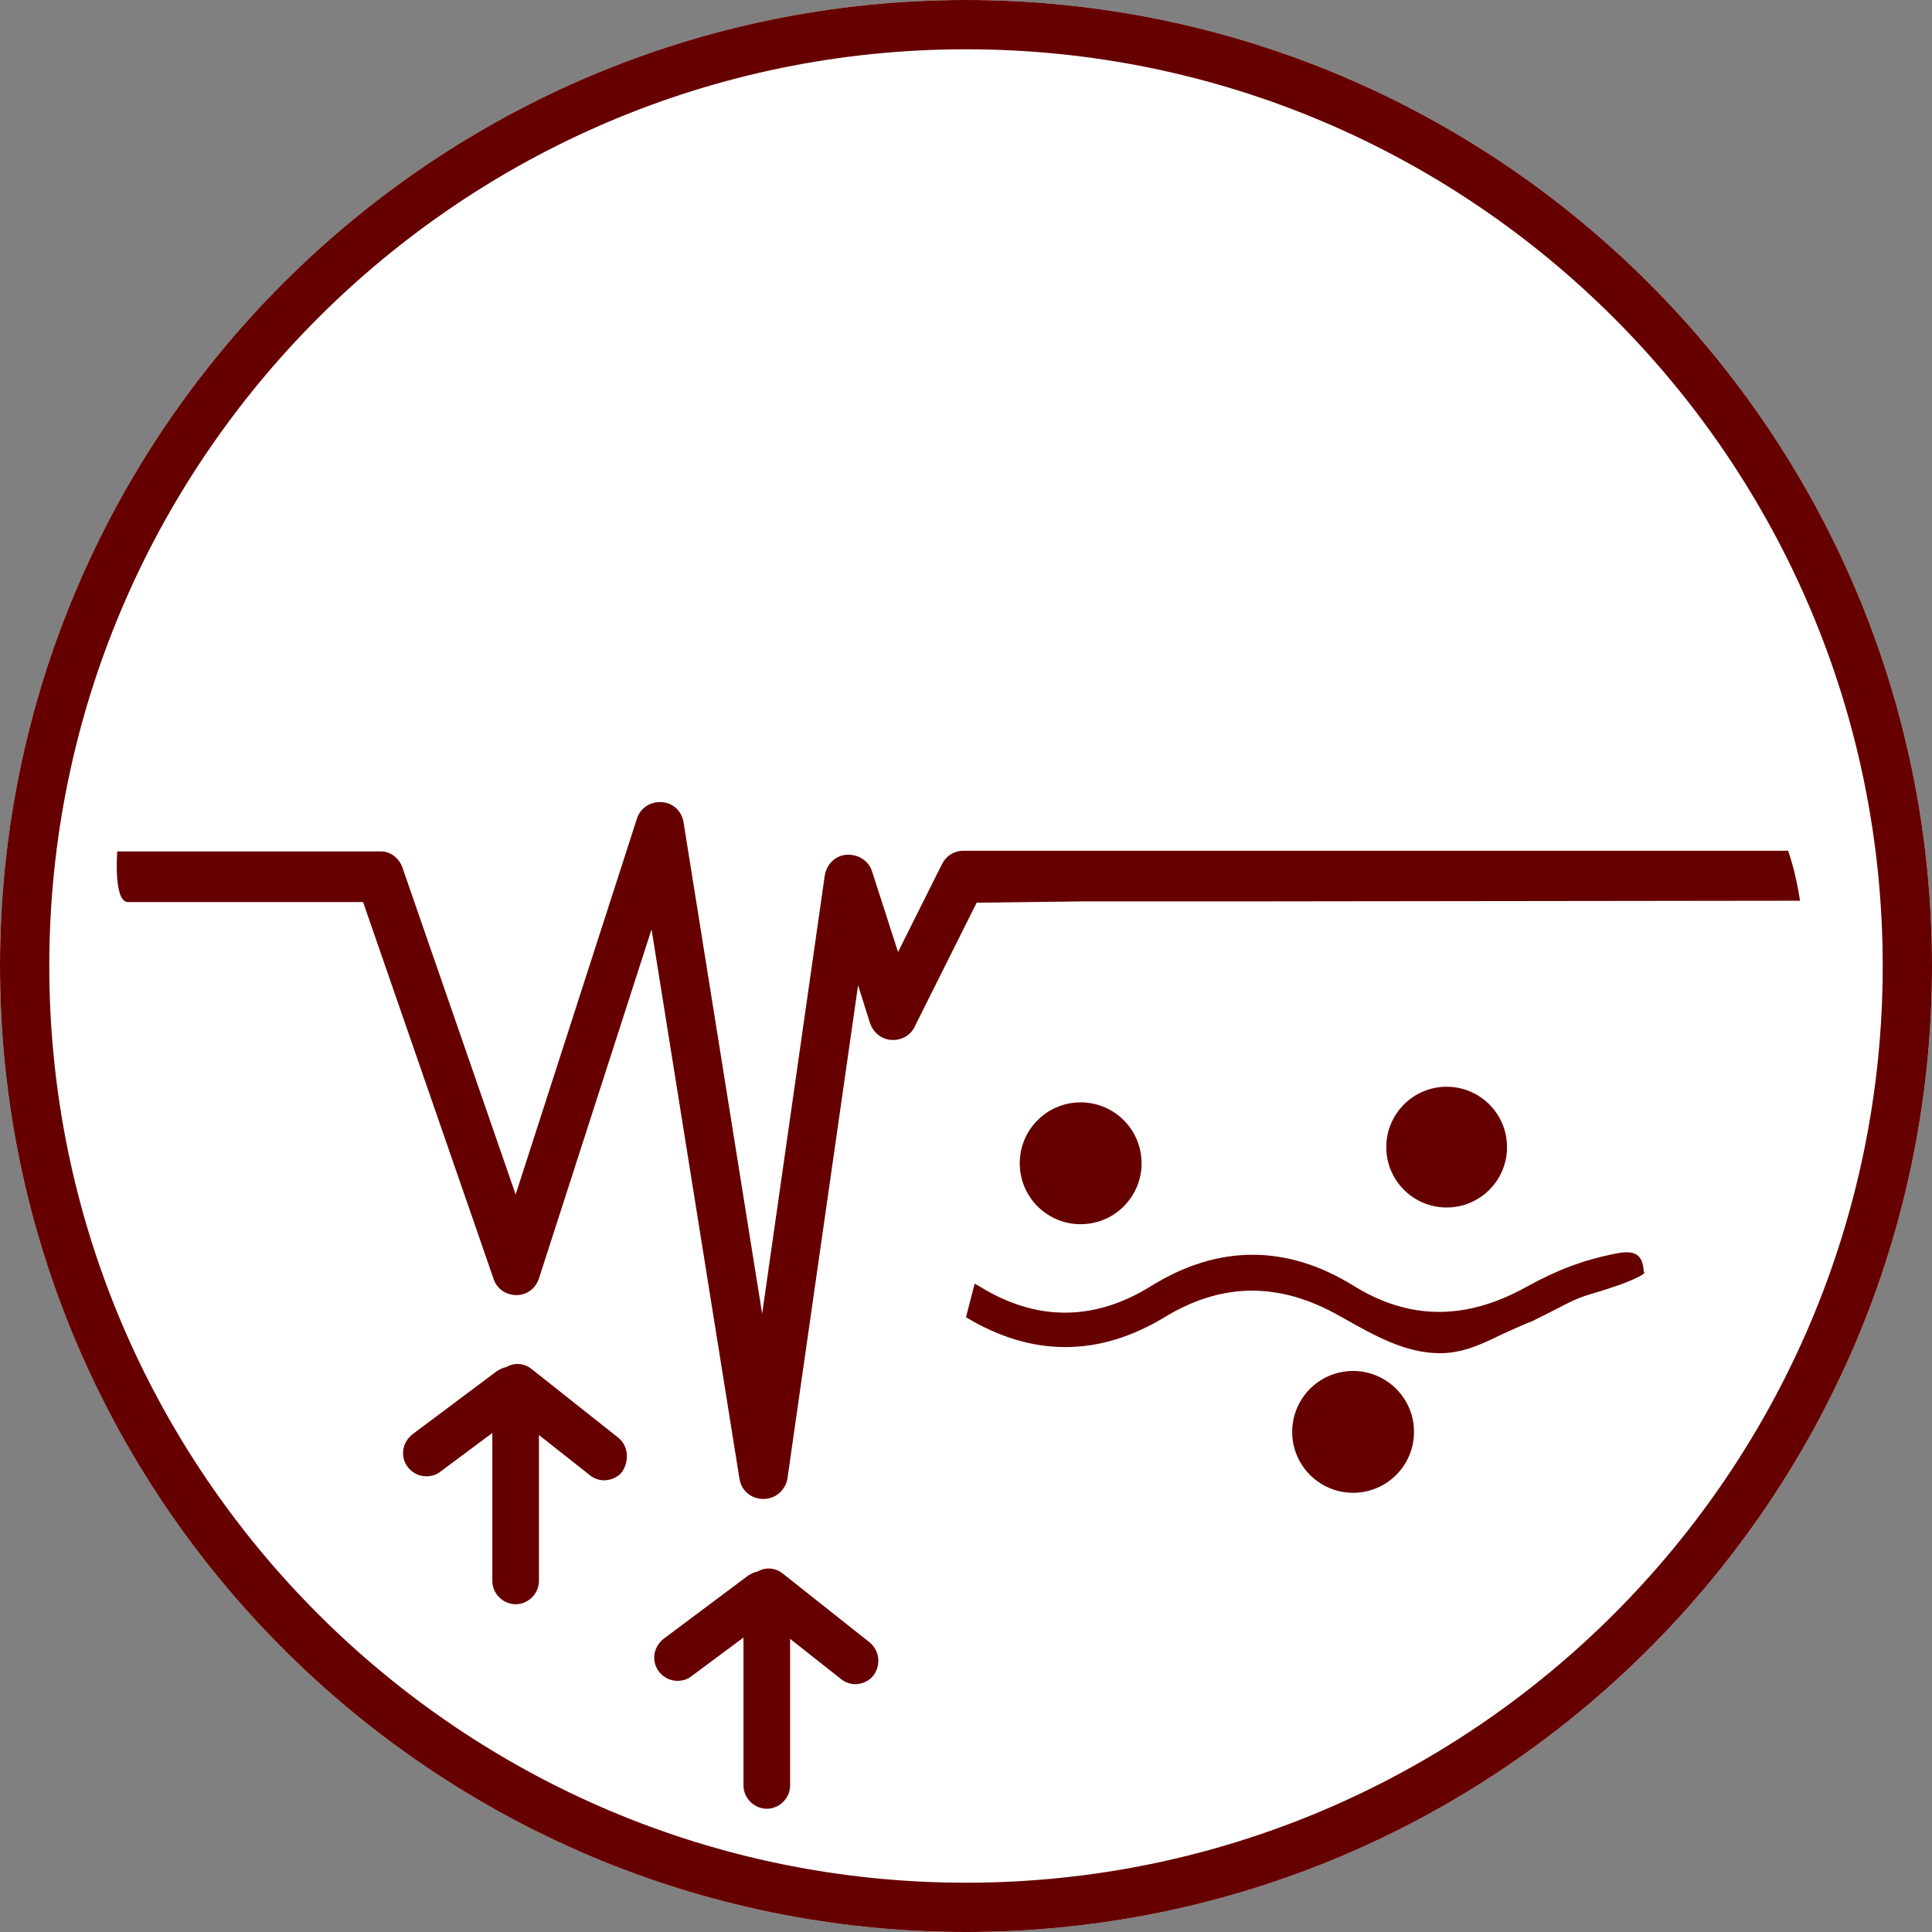 <?xml version="1.0" encoding="UTF-8"?> <svg xmlns="http://www.w3.org/2000/svg" width="80" height="80" viewBox="0 0 80 80" fill="none"><rect x="0" y="0" width="80" height="80" fill="#808080" stroke="none"/><g clip-path="url(#clip0_3088_237)"><path d="M40 80C17.931 80 0 62.069 0 40C0 17.931 17.931 0 40 0C62.069 0 80 17.931 80 40C80 62.069 62.069 80 40 80Z" fill="white"></path><path d="M59.903 50C61.283 50 62.403 48.881 62.403 47.5C62.403 46.119 61.283 45 59.903 45C58.522 45 57.403 46.119 57.403 47.5C57.403 48.881 58.522 50 59.903 50Z" fill="#660000"></path><path d="M56.222 61.806C57.611 61.699 58.651 60.487 58.544 59.098C58.437 57.709 57.224 56.669 55.835 56.776C54.446 56.883 53.407 58.096 53.514 59.485C53.621 60.874 54.833 61.913 56.222 61.806Z" fill="#660000"></path><path d="M44.941 50.684C46.33 50.577 47.37 49.365 47.263 47.976C47.156 46.587 45.943 45.547 44.554 45.654C43.165 45.761 42.126 46.974 42.233 48.363C42.34 49.752 43.552 50.791 44.941 50.684Z" fill="#660000"></path><path d="M40 80C17.931 80 0 62.069 0 40C0 17.931 17.931 0 40 0C62.069 0 80 17.931 80 40C80 62.069 62.069 80 40 80ZM40 2.041C19.062 2.041 2.041 19.062 2.041 40C2.041 60.938 19.062 77.959 40 77.959C60.938 77.959 77.959 60.938 77.959 40C77.959 19.062 60.938 2.041 40 2.041Z" fill="#660000"></path><path d="M43.448 35.228H39.89C39.504 35.228 39.172 35.448 39.007 35.779L37.186 39.421L36.11 36.083C35.972 35.641 35.531 35.365 35.062 35.393C34.593 35.421 34.234 35.779 34.152 36.248L31.559 54.4L28.303 34.041C28.221 33.572 27.862 33.241 27.393 33.214C26.924 33.186 26.51 33.462 26.372 33.903L21.352 49.462L16.662 35.917C16.524 35.531 16.166 35.255 15.779 35.255C14.317 35.255 6.317 35.255 4.855 35.255C4.855 35.255 4.69 37.352 5.297 37.352C6.372 37.352 13.986 37.352 15.034 37.352L20.441 52.965C20.579 53.379 20.966 53.628 21.379 53.628C21.821 53.628 22.179 53.352 22.317 52.938L26.979 38.483L30.621 61.241C30.703 61.738 31.117 62.069 31.614 62.069C32.11 62.069 32.524 61.71 32.607 61.214L35.531 40.8L36.028 42.372C36.166 42.759 36.497 43.035 36.91 43.062C37.324 43.09 37.71 42.869 37.876 42.51L40.441 37.379L44.966 37.324C47.476 37.324 49.959 37.324 52.469 37.324C52.69 37.324 74.317 37.297 74.538 37.297C74.428 36.635 74.29 35.945 74.041 35.228C70.979 35.228 46.538 35.228 43.448 35.228Z" fill="#660000"></path><path d="M67.804 51.981C67.526 51.763 67.05 51.882 66.831 51.922C65.56 52.18 64.488 52.577 63.197 53.292C60.694 54.682 58.351 54.663 56.067 53.252C53.286 51.525 50.447 51.525 47.666 53.252C45.303 54.722 42.9 54.722 40.536 53.252C40.477 53.213 40.417 53.193 40.358 53.153L40 54.543C42.721 56.192 45.501 56.192 48.222 54.543C50.605 53.093 52.989 53.074 55.491 54.504L55.67 54.603C56.901 55.298 58.172 56.013 59.562 56.033C60.575 56.053 61.389 55.636 62.224 55.238C62.621 55.06 63.038 54.861 63.455 54.702C65.203 53.848 65.004 53.828 66.315 53.451C66.374 53.431 67.228 53.153 67.308 53.113C68.321 52.696 68.062 52.696 68.062 52.637C68.043 52.319 67.963 52.1 67.804 51.981Z" fill="#660000"></path><path d="M25.6 59.531L22.014 56.69C21.71 56.441 21.297 56.414 20.966 56.607C20.828 56.635 20.717 56.69 20.579 56.772L17.076 59.393C16.662 59.724 16.552 60.303 16.883 60.745C17.076 60.993 17.352 61.131 17.655 61.131C17.848 61.131 18.069 61.076 18.235 60.938L20.386 59.338V65.462C20.386 65.986 20.828 66.428 21.352 66.428C21.876 66.428 22.317 65.986 22.317 65.462V59.421L24.414 61.076C24.579 61.214 24.8 61.297 25.021 61.297C25.297 61.297 25.6 61.159 25.766 60.938C26.069 60.469 26.014 59.862 25.6 59.531Z" fill="#660000"></path><path d="M36 68L32.414 65.159C32.11 64.91 31.697 64.883 31.366 65.076C31.227 65.103 31.117 65.159 30.979 65.241L27.476 67.862C27.062 68.193 26.952 68.772 27.283 69.214C27.476 69.462 27.752 69.6 28.055 69.6C28.248 69.6 28.469 69.545 28.634 69.407L30.786 67.807V73.931C30.786 74.455 31.227 74.897 31.752 74.897C32.276 74.897 32.717 74.455 32.717 73.931V67.862L34.814 69.517C34.979 69.655 35.2 69.738 35.421 69.738C35.697 69.738 36 69.6 36.166 69.379C36.496 68.938 36.414 68.331 36 68Z" fill="#660000"></path></g><defs><clipPath id="clip0_3088_237"><rect width="80" height="80" fill="white"></rect></clipPath></defs></svg> 
